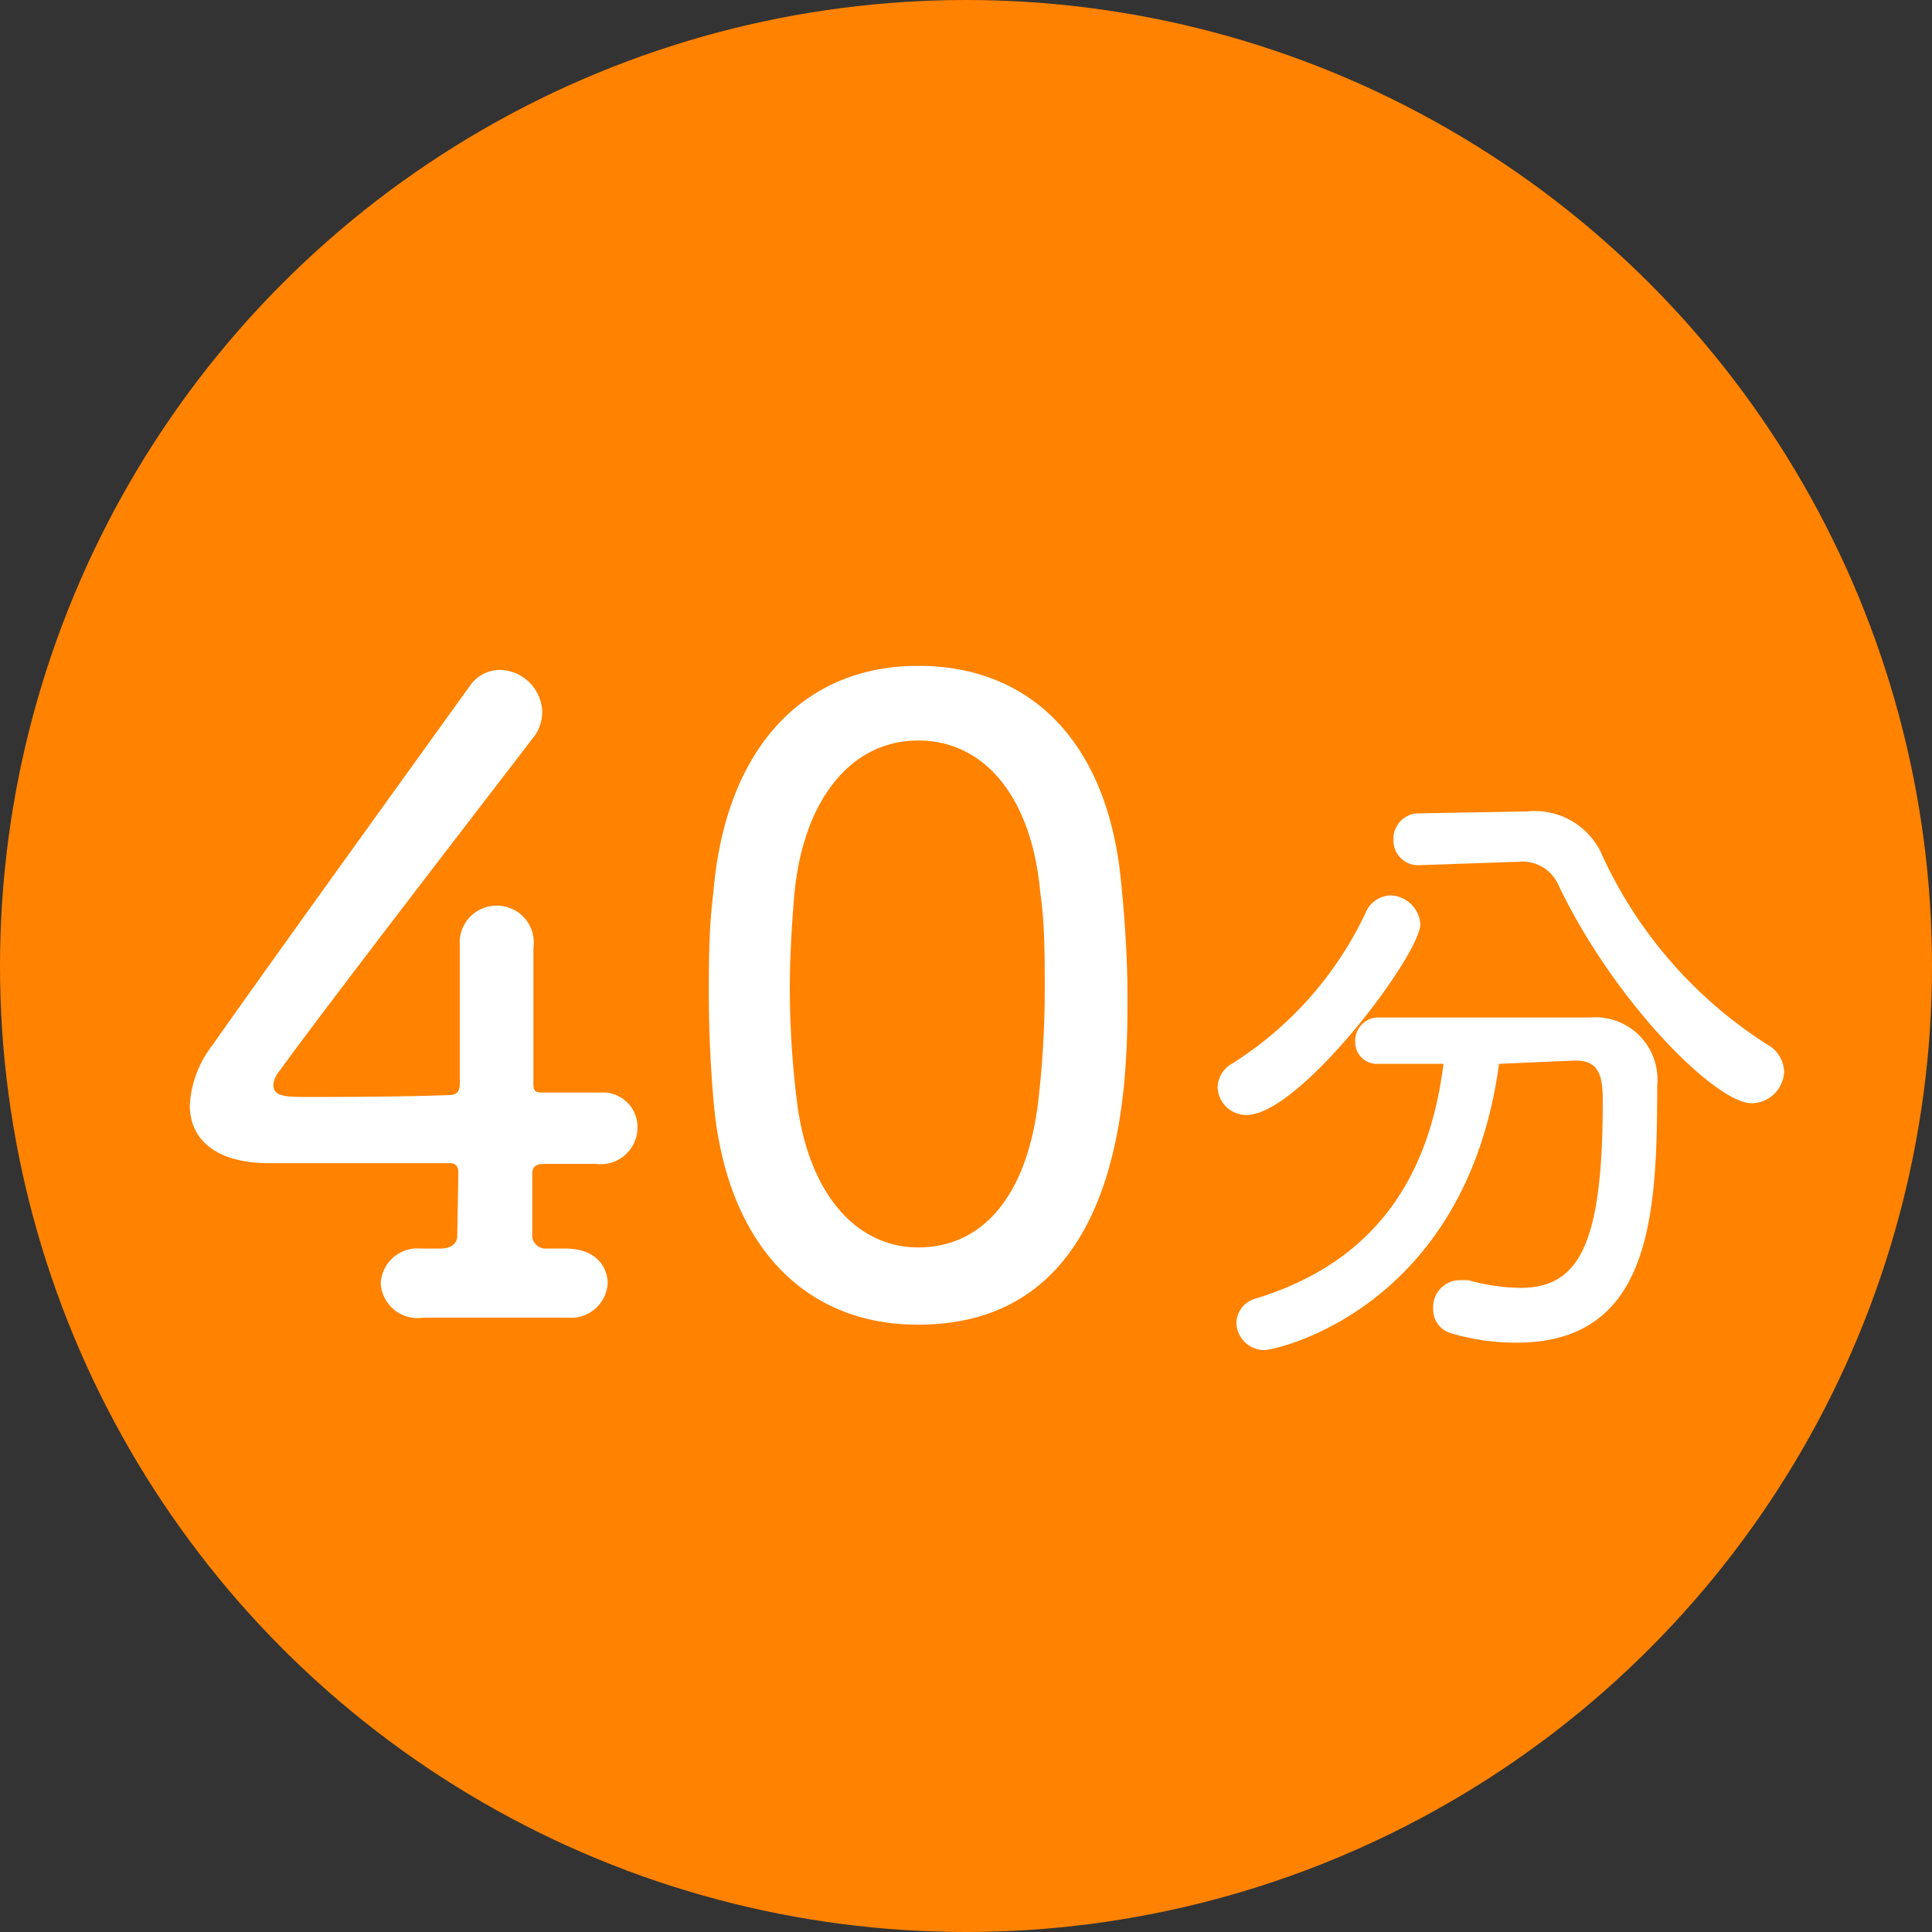 <svg id="レイヤー_1" data-name="レイヤー 1" xmlns="http://www.w3.org/2000/svg" viewBox="0 0 52.52 52.52">
<rect x="0" y="0" width="52.52" height="52.52" fill="#333333" stroke="none"/>
<defs>
<style>.cls-1{fill:#ff8200;}.cls-2{fill:#fff;}</style>
</defs>
<circle class="cls-1" cx="26.26" cy="26.26" r="26.26"/>
<path class="cls-2" d="M577.56,1252.69c0-.17-.07-.26-.23-.26l-4.92,0c-1.42,0-2.15-.63-2.15-1.57a2.91,2.91,0,0,1,.61-1.63c1.4-2,5.31-7.42,7-9.77a1,1,0,0,1,.82-.44,1.18,1.18,0,0,1,1.15,1.12,1.15,1.15,0,0,1-.29.78c-1,1.31-5.52,7.16-6.85,9a.7.7,0,0,0-.17.38c0,.33.35.33,1,.33.79,0,2.27,0,3.76-.05.22,0,.31-.09.31-.31v-1.38c0-1,0-1.8,0-2.31v-.07a1,1,0,0,1,1-1.08,1,1,0,0,1,1,1.15c0,1.07,0,1.87,0,3.65,0,.19,0,.28.24.28l1.59,0h0a.94.94,0,0,1,1,.94,1,1,0,0,1-1.13,1l-1.35,0c-.17,0-.38,0-.38.26,0,.49,0,1.15,0,1.64a.36.36,0,0,0,.39.4c.19,0,.31,0,.49,0,1.17,0,1.17.89,1.17.94a1,1,0,0,1-1.09.94h-.08c-.65,0-1.38,0-2,0s-1.32,0-1.85,0a1,1,0,0,1-1.15-.94,1,1,0,0,1,1.08-.94h.07l.49,0c.21,0,.44-.09.44-.35Z" transform="translate(-565.1 -1220.81)"/><path class="cls-2" d="M584.51,1250.88c-.09-1-.14-2-.14-3s0-1.83.12-2.79c.33-4,2.5-6.18,5.57-6.18s5.17,2.09,5.52,5.92c.1,1,.17,2.06.17,3.07,0,2.25,0,8.92-5.69,8.92C587.06,1256.83,584.89,1254.75,584.51,1250.88Zm8.78.14a26.06,26.06,0,0,0,.21-3.37c0-.89,0-1.75-.12-2.57-.23-2.58-1.5-4.14-3.32-4.14s-3.14,1.61-3.37,4.23c-.07.84-.12,1.71-.12,2.55a25.48,25.48,0,0,0,.19,3c.3,2.5,1.59,4,3.3,4S592.94,1253.39,593.29,1251Z" transform="translate(-565.1 -1220.81)"/><path class="cls-2" d="M598.2,1250.37a.76.76,0,0,1,.4-.65,9.76,9.76,0,0,0,3.62-4.09.76.76,0,0,1,.68-.48.84.84,0,0,1,.81.78c0,.84-3.28,5.19-4.72,5.19A.78.78,0,0,1,598.2,1250.37Zm7.65-.64c-.9,6.67-6.07,7.78-6.37,7.78a.76.76,0,0,1-.77-.74.71.71,0,0,1,.56-.67c3.45-1.07,4.72-3.58,5.07-6.37l-1.77,0h0a.59.59,0,0,1-.63-.61.63.63,0,0,1,.65-.65c.73,0,1.54,0,2.38,0,1.16,0,2.35,0,3.35,0a1.69,1.69,0,0,1,1.83,1.84c0,3.55-.16,7-3.83,7a6.21,6.21,0,0,1-1.75-.25.67.67,0,0,1-.51-.68.73.73,0,0,1,.72-.77l.23,0a5.55,5.55,0,0,0,1.42.21c1.6,0,2.24-1.19,2.24-5.07,0-.74-.12-1.11-.75-1.11Zm-2.18-5.4h0a.67.67,0,0,1-.69-.69.69.69,0,0,1,.7-.72l2.83-.05h.09a2,2,0,0,1,2,1.07,12.06,12.06,0,0,0,4.55,5.27.87.87,0,0,1,.45.73.89.89,0,0,1-.89.86c-.95,0-3.7-2.7-5.25-5.94a1.06,1.06,0,0,0-1.1-.62h-.09Z" transform="translate(-565.1 -1220.81)"/>
</svg>